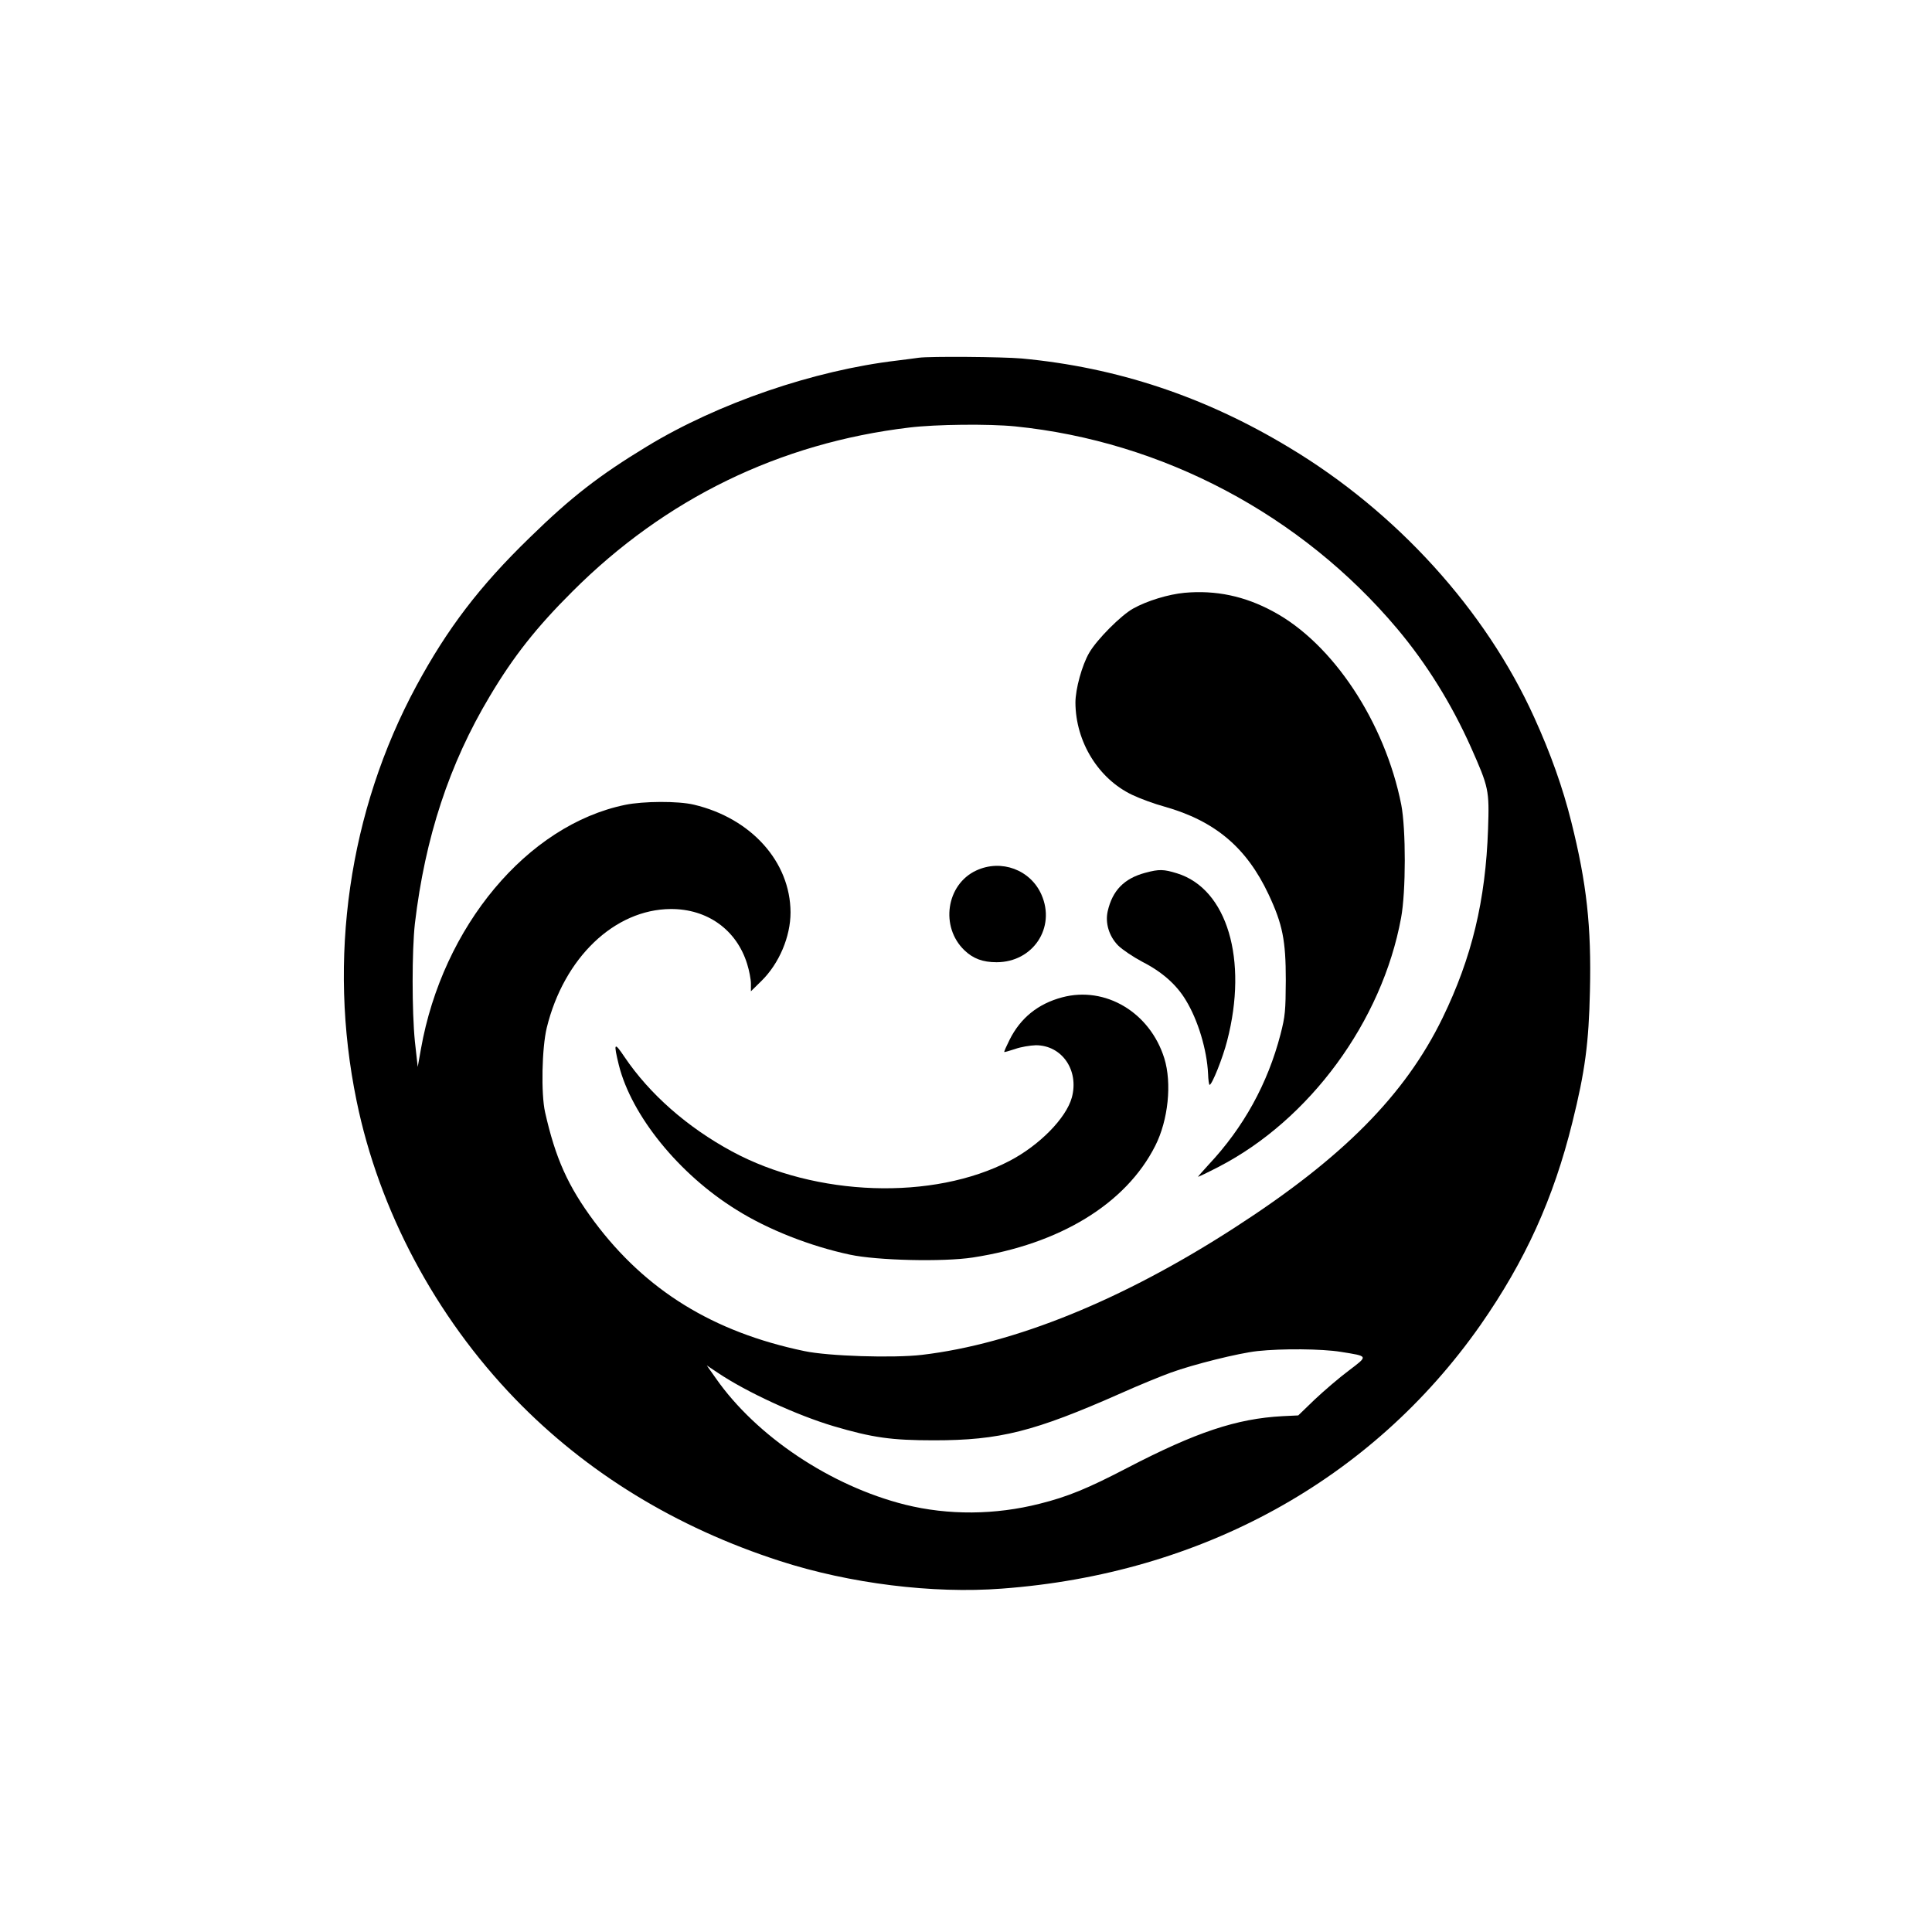 <?xml version="1.0" standalone="no"?>
<!DOCTYPE svg PUBLIC "-//W3C//DTD SVG 20010904//EN"
 "http://www.w3.org/TR/2001/REC-SVG-20010904/DTD/svg10.dtd">
<svg version="1.0" xmlns="http://www.w3.org/2000/svg"
 width="1024pt" height="1024pt" viewBox="0 0 1024 1024"
 preserveAspectRatio="xMidYMid meet">

<g transform="translate(0,1024) scale(0.1,-0.1)"
fill="#000000" stroke="none">
<path d="M4870 8344 c-14 -2 -65 -9 -115 -15 -442 -52 -949 -226 -1326 -455
-252 -153 -401 -268 -621 -483 -266 -258 -436 -481 -601 -786 -358 -663 -472
-1448 -317 -2200 119 -581 418 -1142 840 -1579 378 -391 853 -682 1405 -860
368 -119 809 -174 1175 -146 1057 78 1960 575 2536 1396 238 341 388 671 488
1076 67 269 87 421 93 696 8 341 -17 570 -99 897 -44 177 -109 361 -197 554
-257 567 -728 1087 -1298 1429 -447 270 -913 425 -1418 472 -102 9 -487 12
-545 4z m511 -364 c781 -79 1516 -468 2025 -1073 156 -186 287 -397 390 -627
95 -214 98 -227 91 -434 -13 -379 -86 -682 -241 -1001 -199 -409 -530 -743
-1104 -1113 -591 -382 -1165 -615 -1655 -673 -152 -18 -497 -7 -624 20 -484
101 -841 322 -1113 686 -140 188 -206 336 -261 580 -22 98 -17 341 9 448 91
371 359 627 657 629 194 1 349 -110 405 -291 11 -35 20 -82 20 -104 l0 -41 55
54 c95 93 155 236 155 364 -1 268 -208 499 -512 571 -84 20 -268 19 -365 -1
-518 -107 -967 -644 -1082 -1294 l-17 -95 -15 135 c-16 159 -16 482 0 625 54
456 182 846 397 1205 125 210 247 365 438 555 492 492 1098 787 1786 869 140
17 421 20 561 6z m1725 -4905 c149 -24 147 -20 42 -100 -51 -38 -131 -107
-180 -153 l-87 -84 -83 -4 c-244 -13 -459 -85 -823 -274 -209 -109 -316 -153
-464 -190 -236 -60 -485 -62 -714 -5 -394 99 -788 362 -1003 670 l-48 68 60
-40 c152 -102 417 -224 612 -282 207 -61 306 -75 532 -75 349 0 531 46 990
249 96 43 216 92 266 110 118 43 358 103 459 114 130 14 342 12 441 -4z"/>
<path d="M6278 7098 c-85 -8 -198 -42 -273 -84 -64 -36 -191 -163 -232 -234
-38 -65 -73 -192 -73 -264 1 -208 122 -404 301 -489 42 -20 118 -48 170 -62
269 -76 436 -217 553 -466 74 -158 91 -243 91 -454 -1 -163 -3 -190 -28 -287
-68 -262 -196 -494 -382 -692 -30 -33 -55 -61 -55 -63 0 -2 48 21 108 52 483
249 867 771 968 1320 26 139 26 470 1 600 -87 438 -363 855 -679 1024 -151 82
-305 114 -470 99z"/>
<path d="M5174 5626 c-159 -74 -192 -299 -62 -423 46 -44 97 -63 170 -63 193
0 315 183 238 358 -58 132 -213 190 -346 128z"/>
<path d="M6070 5614 c-112 -30 -174 -94 -199 -204 -14 -62 7 -132 55 -181 22
-22 80 -61 129 -87 104 -53 181 -121 230 -203 65 -106 112 -264 118 -390 1
-32 5 -59 8 -59 13 0 70 143 93 233 112 431 0 806 -265 888 -71 22 -95 23
-169 3z"/>
<path d="M5630 4954 c-128 -34 -221 -109 -279 -225 -17 -34 -30 -63 -28 -65 1
-1 27 6 57 16 30 11 80 19 110 20 139 0 230 -133 191 -277 -30 -109 -171 -253
-330 -336 -405 -211 -1027 -190 -1471 50 -237 128 -437 304 -570 501 -55 82
-59 76 -30 -43 67 -268 319 -579 623 -767 167 -105 391 -193 602 -238 144 -31
495 -39 651 -15 462 71 812 285 967 592 69 136 89 332 48 464 -76 243 -312
384 -541 323z"/>
</g>
</svg>
